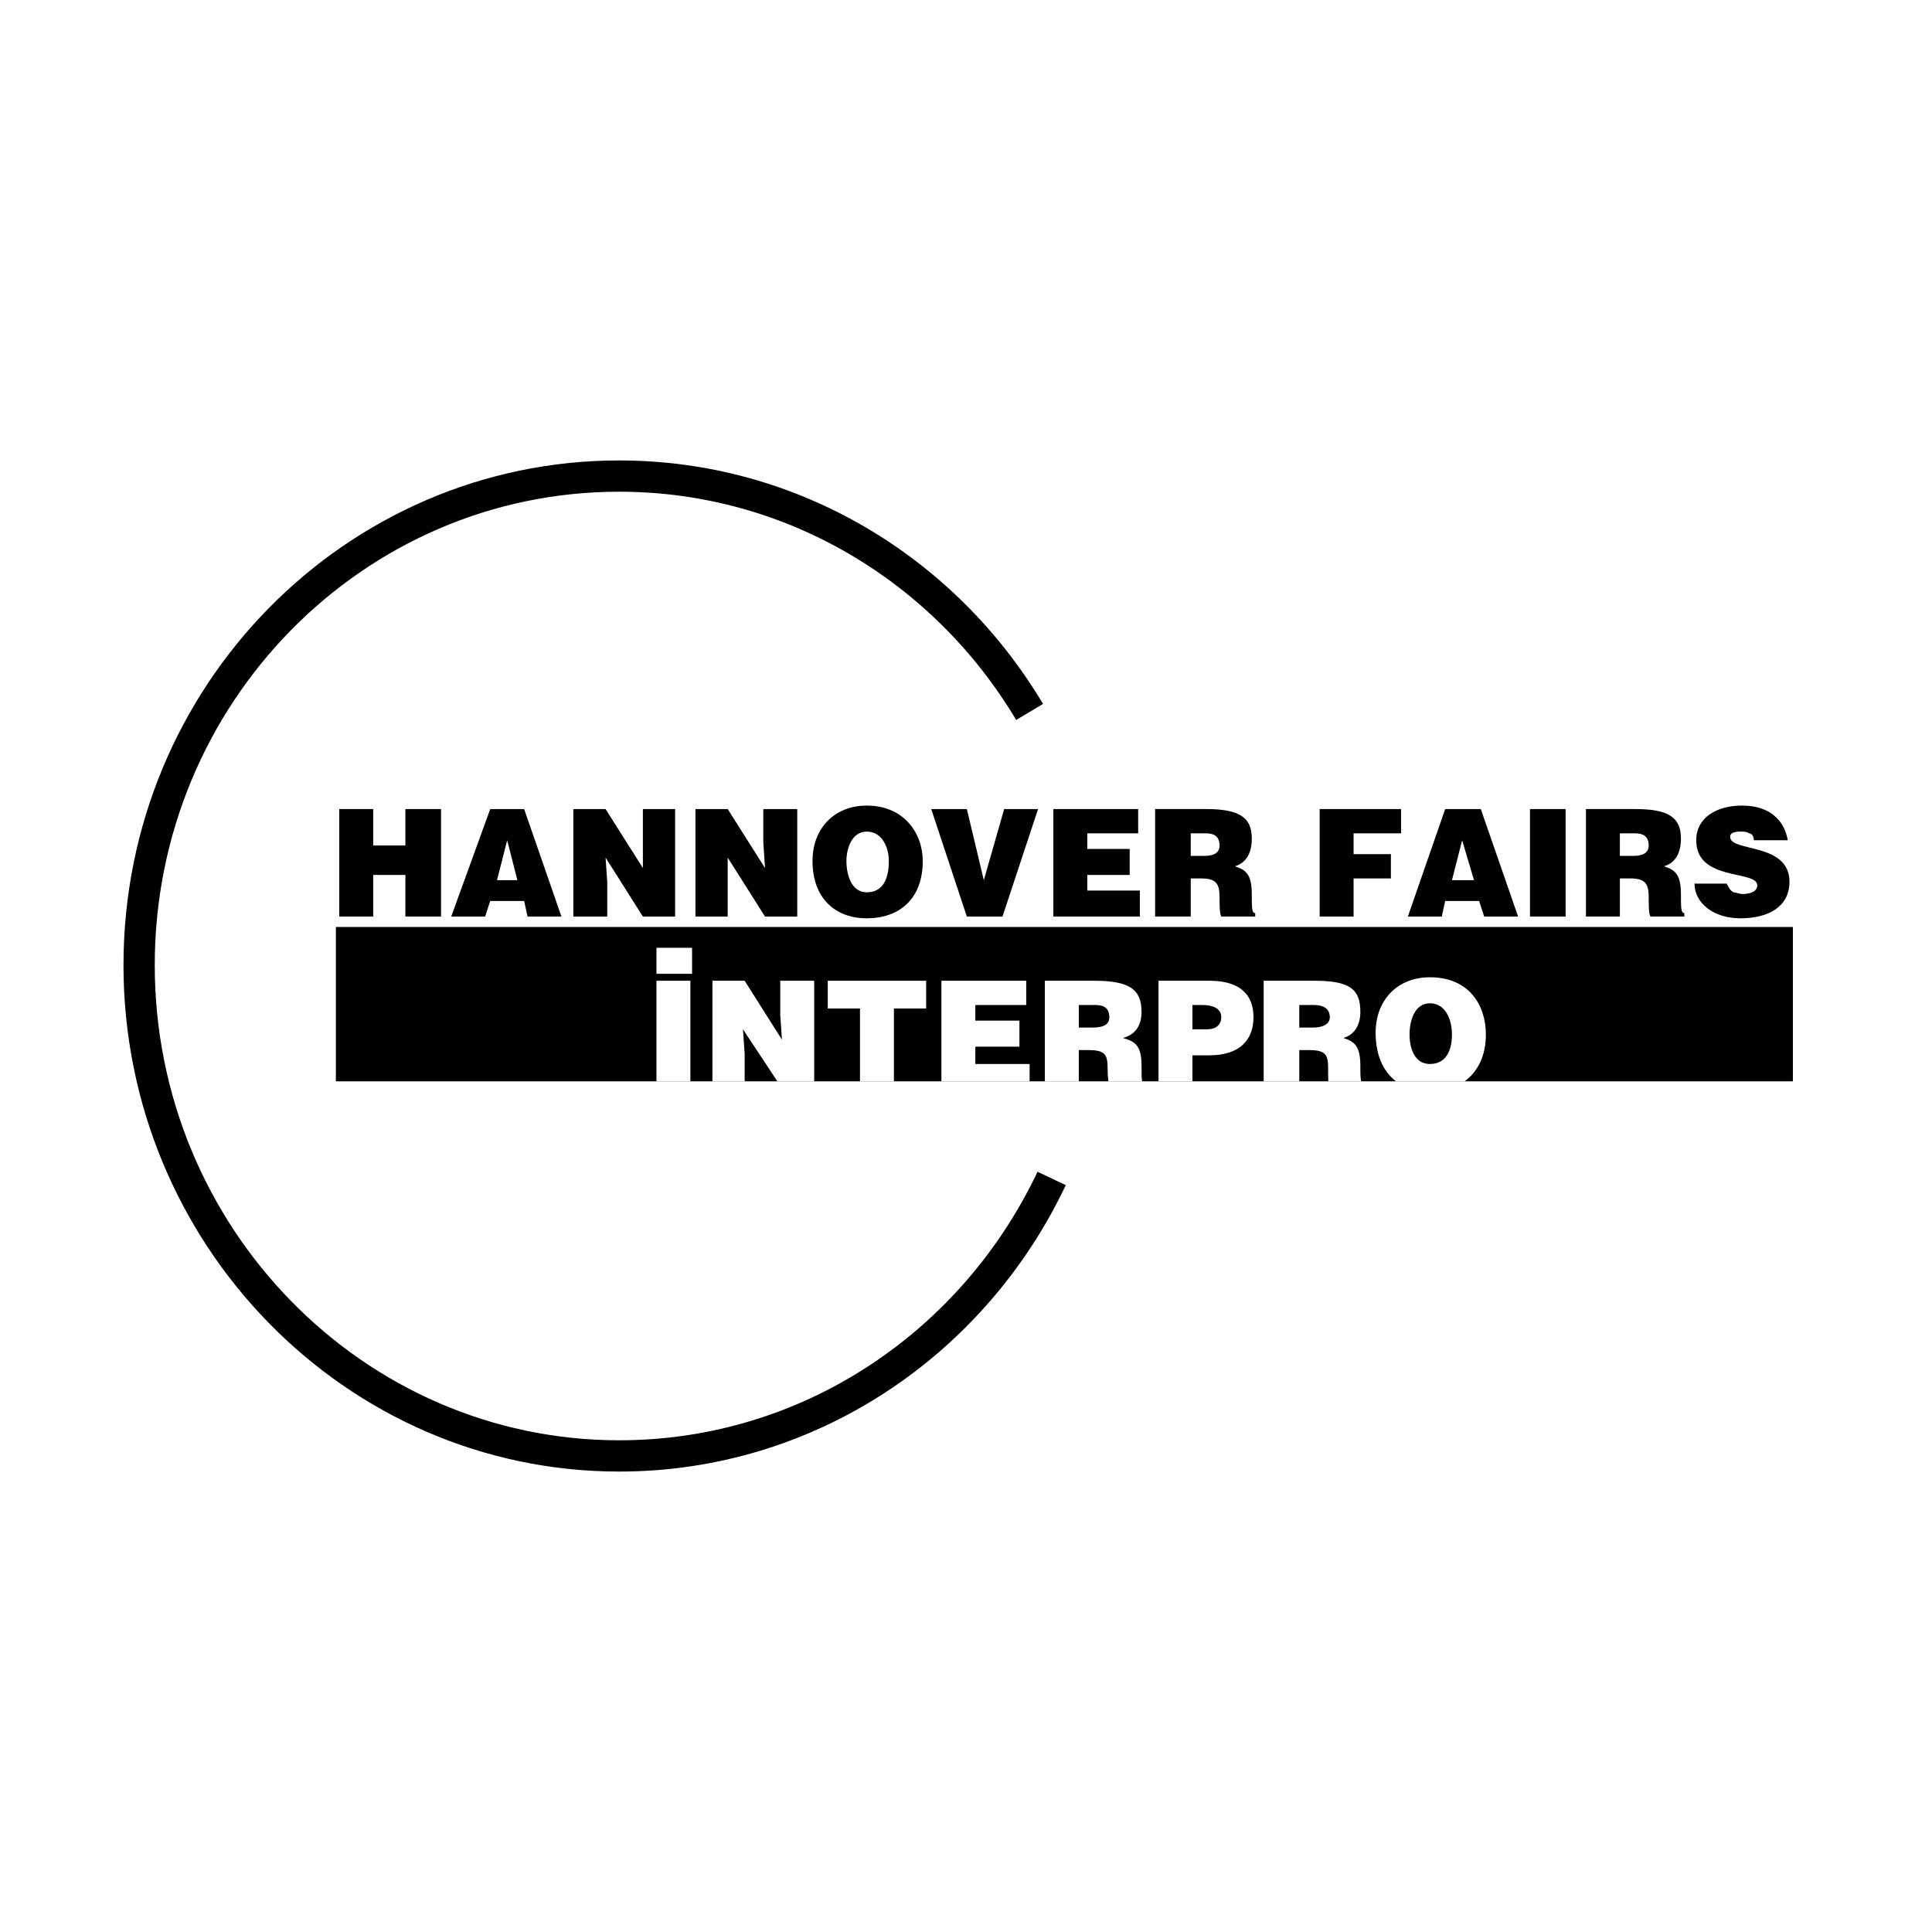 <?xml version="1.0" encoding="utf-8"?>
<!-- Generator: Adobe Illustrator 13.0.0, SVG Export Plug-In . SVG Version: 6.00 Build 14948)  -->
<!DOCTYPE svg PUBLIC "-//W3C//DTD SVG 1.0//EN" "http://www.w3.org/TR/2001/REC-SVG-20010904/DTD/svg10.dtd">
<svg version="1.0" id="Layer_1" xmlns="http://www.w3.org/2000/svg" xmlns:xlink="http://www.w3.org/1999/xlink" x="0px" y="0px"
	 width="192.756px" height="192.756px" viewBox="0 0 192.756 192.756" enable-background="new 0 0 192.756 192.756"
	 xml:space="preserve">
<g>
	<polygon fill-rule="evenodd" clip-rule="evenodd" fill="#FFFFFF" points="0,0 192.756,0 192.756,192.756 0,192.756 0,0 	"/>
	<polygon fill-rule="evenodd" clip-rule="evenodd" points="37.233,91.447 37.233,87.294 40.448,87.294 40.448,91.447 44.002,91.447 
		44.002,80.719 40.448,80.719 40.448,84.353 37.233,84.353 37.233,80.719 33.849,80.719 33.849,91.447 37.233,91.447 	"/>
	<path fill-rule="evenodd" clip-rule="evenodd" d="M48.402,91.447l0.507-1.557h3.385l0.338,1.557h3.384l-3.723-10.728H48.91
		l-3.892,10.728H48.402L48.402,91.447z M51.618,87.813h-2.031l1.015-3.979L51.618,87.813L51.618,87.813z"/>
	<polygon fill-rule="evenodd" clip-rule="evenodd" points="60.417,80.719 57.202,80.719 57.202,91.447 60.586,91.447 60.586,87.986 
		60.417,85.563 64.141,91.447 67.356,91.447 67.356,80.719 64.141,80.719 64.141,84.007 64.141,86.602 60.417,80.719 	"/>
	<polygon fill-rule="evenodd" clip-rule="evenodd" points="72.602,80.719 69.386,80.719 69.386,91.447 72.602,91.447 72.602,87.986 
		72.602,85.563 76.325,91.447 79.54,91.447 79.54,80.719 76.155,80.719 76.155,84.007 76.325,86.602 72.602,80.719 	"/>
	<path fill-rule="evenodd" clip-rule="evenodd" d="M86.479,80.373c-3.215,0-5.415,2.25-5.415,5.537c0,3.634,2.2,5.71,5.415,5.71
		s5.584-1.904,5.584-5.71C92.063,83.142,90.201,80.373,86.479,80.373L86.479,80.373z M86.479,82.969c1.523,0,2.2,1.557,2.2,2.941
		c0,1.903-0.677,3.115-2.2,3.115c-1.523,0-2.031-1.73-2.031-3.115C84.448,84.699,84.955,82.969,86.479,82.969L86.479,82.969z"/>
	<polygon fill-rule="evenodd" clip-rule="evenodd" points="96.463,91.447 100.017,91.447 103.57,80.719 100.186,80.719 
		98.155,87.813 96.463,80.719 92.909,80.719 96.463,91.447 	"/>
	<polygon fill-rule="evenodd" clip-rule="evenodd" points="113.724,91.447 113.724,88.851 108.478,88.851 108.478,87.294 
		112.708,87.294 112.708,84.699 108.478,84.699 108.478,83.142 113.555,83.142 113.555,80.719 105.093,80.719 105.093,91.447 
		113.724,91.447 	"/>
	<path fill-rule="evenodd" clip-rule="evenodd" d="M119.816,87.64c1.522,0,1.861,0.519,1.861,1.903c0,0.865,0,1.557,0.169,1.903
		h3.385v-0.346c-0.339,0-0.339-0.519-0.339-1.903c0-2.076-0.677-2.422-1.692-2.769c1.185-0.346,1.692-1.384,1.692-2.769
		c0-2.076-1.185-2.941-4.569-2.941h-5.076v10.728h3.554V87.64H119.816L119.816,87.64z M118.801,83.142h1.522
		c0.847,0,1.354,0.346,1.354,1.211c0,0.692-0.508,1.039-1.523,1.039h-1.354V83.142L118.801,83.142z"/>
	<polygon fill-rule="evenodd" clip-rule="evenodd" points="135.047,91.447 135.047,87.64 138.77,87.64 138.77,85.218 
		135.047,85.218 135.047,83.142 139.785,83.142 139.785,80.719 131.662,80.719 131.662,91.447 135.047,91.447 	"/>
	<path fill-rule="evenodd" clip-rule="evenodd" d="M143.846,91.447l0.339-1.557h3.385l0.508,1.557h3.384l-3.723-10.728h-3.554
		l-3.723,10.728H143.846L143.846,91.447z M147.062,87.813h-2.2l1.016-3.979L147.062,87.813L147.062,87.813z"/>
	<polygon fill-rule="evenodd" clip-rule="evenodd" points="156.2,91.447 156.2,80.719 152.646,80.719 152.646,91.447 156.2,91.447 	
		"/>
	<path fill-rule="evenodd" clip-rule="evenodd" d="M162.63,87.64c1.523,0,1.862,0.519,1.862,1.903c0,0.865,0,1.557,0.169,1.903
		h3.385v-0.346c-0.339,0-0.339-0.519-0.339-1.903c0-2.076-0.677-2.422-1.692-2.769c1.185-0.346,1.692-1.384,1.692-2.769
		c0-2.076-1.185-2.941-4.569-2.941h-4.907v10.728h3.385V87.64H162.63L162.63,87.64z M161.615,83.142h1.522
		c0.847,0,1.354,0.346,1.354,1.211c0,0.692-0.508,1.039-1.523,1.039h-1.354V83.142L161.615,83.142z"/>
	<path fill-rule="evenodd" clip-rule="evenodd" d="M178.368,83.833c-0.339-1.903-1.692-3.46-4.569-3.46
		c-2.538,0-4.568,1.211-4.568,3.46c0,4.153,6.092,2.942,6.092,4.499c0,0.519-0.508,0.865-1.523,0.865
		c-0.169,0-0.677-0.173-0.846-0.173c-0.339-0.173-0.508-0.519-0.677-0.865h-3.216c0,1.904,1.861,3.461,4.569,3.461
		c2.877,0,4.907-1.212,4.907-3.634c0-3.979-5.923-2.942-5.923-4.499c0-0.346,0.339-0.519,1.016-0.519c0.339,0,0.677,0,0.847,0.173
		c0.338,0,0.507,0.346,0.507,0.692H178.368L178.368,83.833z"/>
	<polygon fill-rule="evenodd" clip-rule="evenodd" points="33.51,92.485 178.876,92.485 178.876,107.885 33.51,107.885 
		33.51,92.485 	"/>
	<polygon fill-rule="evenodd" clip-rule="evenodd" fill="#FFFFFF" points="68.879,107.885 68.879,97.85 65.495,97.85 
		65.495,107.885 68.879,107.885 	"/>
	<polygon fill-rule="evenodd" clip-rule="evenodd" fill="#FFFFFF" points="74.294,97.85 71.079,97.85 71.079,107.885 
		74.294,107.885 74.294,105.115 74.125,102.693 77.559,107.885 81.232,107.885 81.232,97.85 77.848,97.85 77.848,101.309 
		78.017,103.732 74.294,97.85 	"/>
	<polygon fill-rule="evenodd" clip-rule="evenodd" fill="#FFFFFF" points="82.586,100.617 85.801,100.617 85.801,107.885 
		89.186,107.885 89.186,100.617 92.401,100.617 92.401,97.85 82.586,97.85 82.586,100.617 	"/>
	<polygon fill-rule="evenodd" clip-rule="evenodd" fill="#FFFFFF" points="102.724,107.885 102.724,106.154 97.309,106.154 
		97.309,104.424 101.709,104.424 101.709,101.828 97.309,101.828 97.309,100.271 102.385,100.271 102.385,97.85 93.924,97.85 
		93.924,107.885 102.724,107.885 	"/>
	<path fill-rule="evenodd" clip-rule="evenodd" fill="#FFFFFF" d="M108.647,104.77c1.691,0,1.861,0.52,1.861,1.904
		c0,0.484,0.038,0.895,0.077,1.211h3.366c-0.057-0.295-0.06-0.795-0.06-1.557c0-2.078-0.677-2.424-1.861-2.77
		c1.354-0.346,1.861-1.385,1.861-2.596c0-2.248-1.185-3.113-4.738-3.113h-4.907v10.035h3.385v-3.115H108.647L108.647,104.77z
		 M107.632,100.271h1.692c0.846,0,1.354,0.346,1.354,1.211c0,0.691-0.508,1.039-1.692,1.039h-1.354V100.271L107.632,100.271z"/>
	<path fill-rule="evenodd" clip-rule="evenodd" fill="#FFFFFF" d="M118.97,107.885v-2.596h1.692c3.046,0,4.399-1.557,4.399-3.807
		s-1.354-3.633-4.399-3.633h-5.077v10.035H118.97L118.97,107.885z M118.97,102.693v-2.422h1.016c0.677,0,1.861,0.172,1.861,1.211
		c0,0.865-0.677,1.211-1.354,1.211H118.97L118.97,102.693z"/>
	<path fill-rule="evenodd" clip-rule="evenodd" fill="#FFFFFF" d="M130.646,104.77c1.692,0,1.861,0.52,1.861,1.904
		c0,0.484,0.002,0.895,0.019,1.211h3.284c-0.085-0.295-0.087-0.795-0.087-1.557c0-2.078-0.677-2.424-1.693-2.77
		c1.186-0.346,1.693-1.385,1.693-2.596c0-2.248-1.016-3.113-4.569-3.113h-5.077v10.035h3.554v-3.115H130.646L130.646,104.77z
		 M129.631,100.271h1.523c0.846,0,1.522,0.346,1.522,1.211c0,0.691-0.677,1.039-1.692,1.039h-1.354V100.271L129.631,100.271z"/>
	<path fill-rule="evenodd" clip-rule="evenodd" fill="#FFFFFF" d="M142.661,97.502c-3.215,0-5.415,2.25-5.415,5.537
		c0,2.236,0.761,3.873,2.039,4.846h6.835c1.316-0.957,2.126-2.547,2.126-4.672C148.246,100.271,146.554,97.502,142.661,97.502
		L142.661,97.502z M142.661,100.098c1.523,0,2.2,1.559,2.2,3.115c0,1.73-0.677,2.941-2.2,2.941c-1.522,0-2.03-1.557-2.03-2.941
		S141.139,100.098,142.661,100.098L142.661,100.098z"/>
	<polygon fill-rule="evenodd" clip-rule="evenodd" fill="#FFFFFF" points="65.495,94.562 69.048,94.562 69.048,97.156 
		65.495,97.156 65.495,94.562 	"/>
	<path fill="none" stroke="#000000" stroke-width="3.12" stroke-miterlimit="2.613" d="M104.924,117.574
		c-7.784,16.438-24.199,27.684-43.152,27.684c-26.399,0-47.892-21.975-47.892-48.967c0-26.992,21.492-48.793,47.892-48.793
		c17.261,0,32.491,9.344,40.952,23.532"/>
</g>
</svg>
